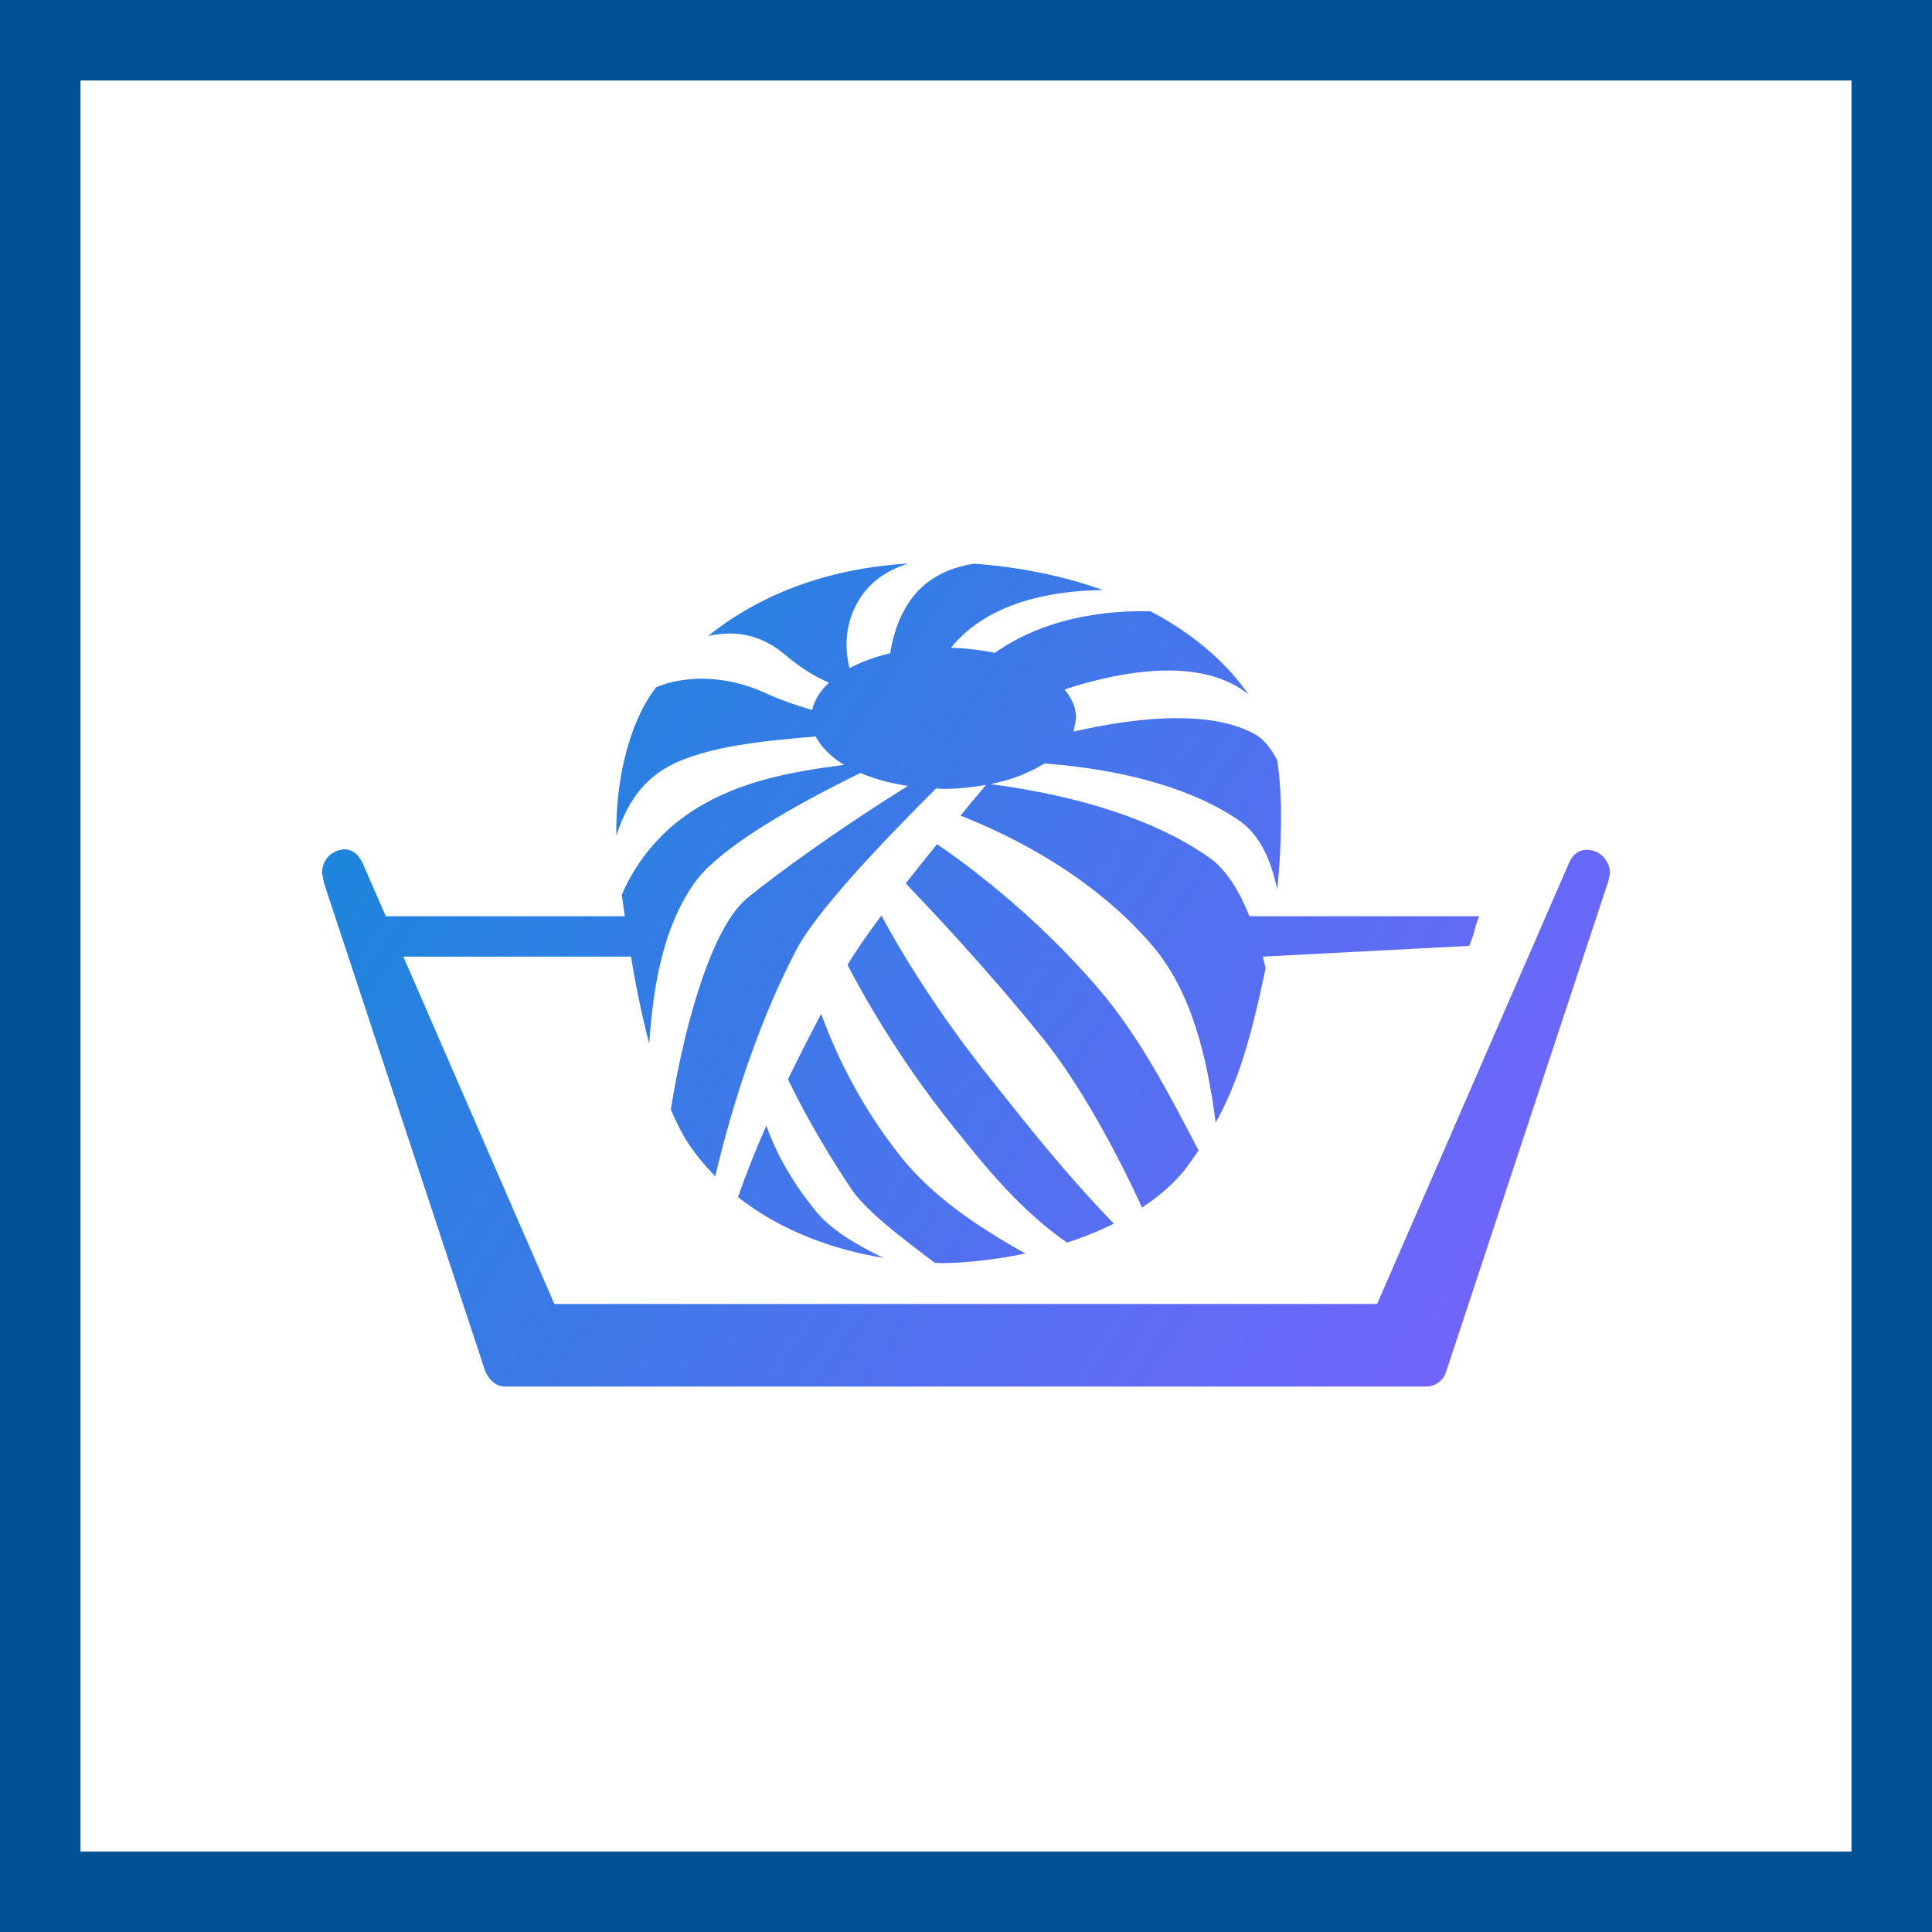 <svg width="48" height="48" viewBox="0 0 48 48" fill="none" xmlns="http://www.w3.org/2000/svg">
<rect x="0" y="0" width="48" height="48" fill="#333333" stroke="none"/>
<path d="M1 1H47V47H1V1Z" fill="white" stroke="#015294" stroke-width="2"/>
<path fill-rule="evenodd" clip-rule="evenodd" d="M22.564 14C22.002 14.184 21.568 14.476 21.283 15.006C20.973 15.582 21 16.156 21.104 16.6C21.392 16.446 21.738 16.32 22.116 16.231C22.17 15.899 22.268 15.516 22.46 15.169C22.765 14.598 23.288 14.149 24.193 14.005C25.251 14.081 26.36 14.285 27.401 14.66C25.204 14.691 24.141 15.452 23.626 16.094C24.009 16.106 24.379 16.15 24.716 16.22C25.443 15.709 26.613 15.185 28.404 15.185C28.463 15.185 28.522 15.185 28.582 15.186C29.548 15.694 30.399 16.369 31.019 17.252C30.474 16.815 29.764 16.659 29.023 16.659C28.133 16.659 27.195 16.885 26.445 17.129C26.63 17.345 26.736 17.587 26.736 17.842L26.672 18.177C27.449 17.998 28.375 17.842 29.246 17.842C29.965 17.842 30.645 17.949 31.171 18.237C31.41 18.37 31.593 18.616 31.732 18.891C31.875 19.783 31.842 21.004 31.735 22.1C31.57 21.368 31.322 20.738 30.732 20.347C29.227 19.355 27.213 19.064 25.947 18.968C25.589 19.195 25.134 19.377 24.607 19.481C25.103 19.554 28.036 19.891 30.04 21.304C30.48 21.614 30.799 22.156 31.042 22.764L31.041 22.763H36.75C36.621 23.063 36.659 23.134 36.5 23.5L31.371 23.767L31.409 23.909L31.445 24.052C31.092 25.733 30.784 26.843 30.203 27.892C29.993 26.275 29.607 24.637 28.634 23.498C26.982 21.561 24.698 20.596 23.864 20.263C24.085 19.99 24.3 19.738 24.499 19.5C24.165 19.559 23.811 19.599 23.438 19.599L23.255 19.59C21.896 20.946 20.274 22.651 19.775 23.616C18.951 25.193 18.252 27.176 17.771 29.225C17.505 28.952 17.256 28.655 17.044 28.319C16.909 28.098 16.784 27.839 16.666 27.565C17.056 25.151 17.754 22.992 18.548 22.328C19.336 21.675 21.065 20.446 22.56 19.526C22.121 19.464 21.722 19.351 21.378 19.204C19.758 19.997 17.888 21.046 17.256 21.933C16.501 22.999 16.232 24.401 16.13 25.934C15.948 25.236 15.797 24.494 15.676 23.767C15.647 23.597 15.625 23.432 15.598 23.265L15.612 23.358L15.636 23.515L15.675 23.767H10.021L13.774 32.397H34.214C34.214 32.397 34.218 32.387 34.226 32.368L34.263 32.284C34.487 31.769 35.447 29.562 36.444 27.272L36.658 26.781L36.871 26.29C37.261 25.394 37.642 24.52 37.97 23.767C38.129 23.402 38.348 22.898 38.477 22.601C38.755 21.96 38.941 21.533 38.979 21.446C39.096 21.178 39.276 21.113 39.426 21.113C39.544 21.113 39.644 21.153 39.676 21.17C39.871 21.27 40 21.478 40 21.693L39.955 21.902L35.909 34.139C35.825 34.328 35.633 34.449 35.433 34.449H12.556C12.343 34.449 12.161 34.312 12.057 34.072C12.057 34.072 12.055 34.067 12.052 34.057L12.045 34.036C12.028 33.985 11.992 33.876 11.928 33.681L11.893 33.575C11.552 32.543 10.576 29.588 8.053 21.95L8 21.689C8 21.472 8.118 21.27 8.258 21.2C8.258 21.2 8.394 21.102 8.562 21.102C8.724 21.102 8.917 21.192 9.051 21.539L9.585 22.764L15.522 22.764C15.495 22.579 15.472 22.4 15.448 22.226C15.872 21.265 16.51 20.596 17.218 20.138C18.391 19.389 19.709 19.167 20.973 19.003C20.643 18.802 20.4 18.56 20.265 18.297C19.068 18.401 17.575 18.525 16.619 19.036C15.962 19.391 15.564 19.976 15.313 20.764C15.288 19.464 15.606 17.963 16.305 17.073C16.652 16.93 17.035 16.863 17.433 16.863C17.949 16.863 18.489 16.978 18.992 17.207C19.373 17.383 19.775 17.524 20.178 17.64C20.231 17.395 20.374 17.166 20.596 16.962C20.243 16.81 19.882 16.587 19.505 16.268C19.065 15.895 18.605 15.739 18.129 15.739C17.953 15.739 17.773 15.761 17.592 15.801C19.009 14.669 20.721 14.114 22.564 14ZM20.402 25.188C20.729 26.09 21.324 27.41 22.381 28.738C23.144 29.694 24.229 30.449 25.476 31.144C24.652 31.313 23.894 31.382 23.382 31.382L23.222 31.374C23.149 31.319 23.076 31.263 23.003 31.207L22.563 30.87C21.981 30.417 21.437 29.959 21.157 29.548C20.331 28.318 19.808 27.297 19.577 26.814C19.854 26.246 20.133 25.698 20.402 25.188ZM19.04 27.967C19.227 28.494 19.582 29.258 20.287 30.113C20.651 30.548 21.255 30.919 21.943 31.25C20.762 31.059 19.429 30.605 18.335 29.741C18.547 29.135 18.783 28.547 19.04 27.967ZM21.899 22.745C22.26 23.43 23.174 24.999 24.569 26.752C25.507 27.931 26.395 29.073 27.673 30.403C27.296 30.585 26.907 30.747 26.508 30.871C25.347 30.062 24.516 29.028 23.725 28.044C22.33 26.319 21.41 24.654 21.057 23.974C21.261 23.628 21.555 23.206 21.899 22.745ZM23.281 20.974C23.909 21.399 25.682 22.68 27.288 24.559C28.306 25.74 29.077 27.238 29.779 28.584L29.499 28.98C29.198 29.386 28.803 29.716 28.372 30.003C27.736 28.603 26.816 26.92 25.912 25.798C24.489 24.034 23.055 22.527 22.503 21.947C22.755 21.624 23.017 21.301 23.281 20.974Z" fill="url(#paint0_linear_2870_14401)"/>
<defs>
<linearGradient id="paint0_linear_2870_14401" x1="7.586" y1="13.827" x2="39.362" y2="34.922" gradientUnits="userSpaceOnUse">
<stop stop-color="#108AD7"/>
<stop offset="1" stop-color="#7B61FF"/>
</linearGradient>
</defs>
</svg>

